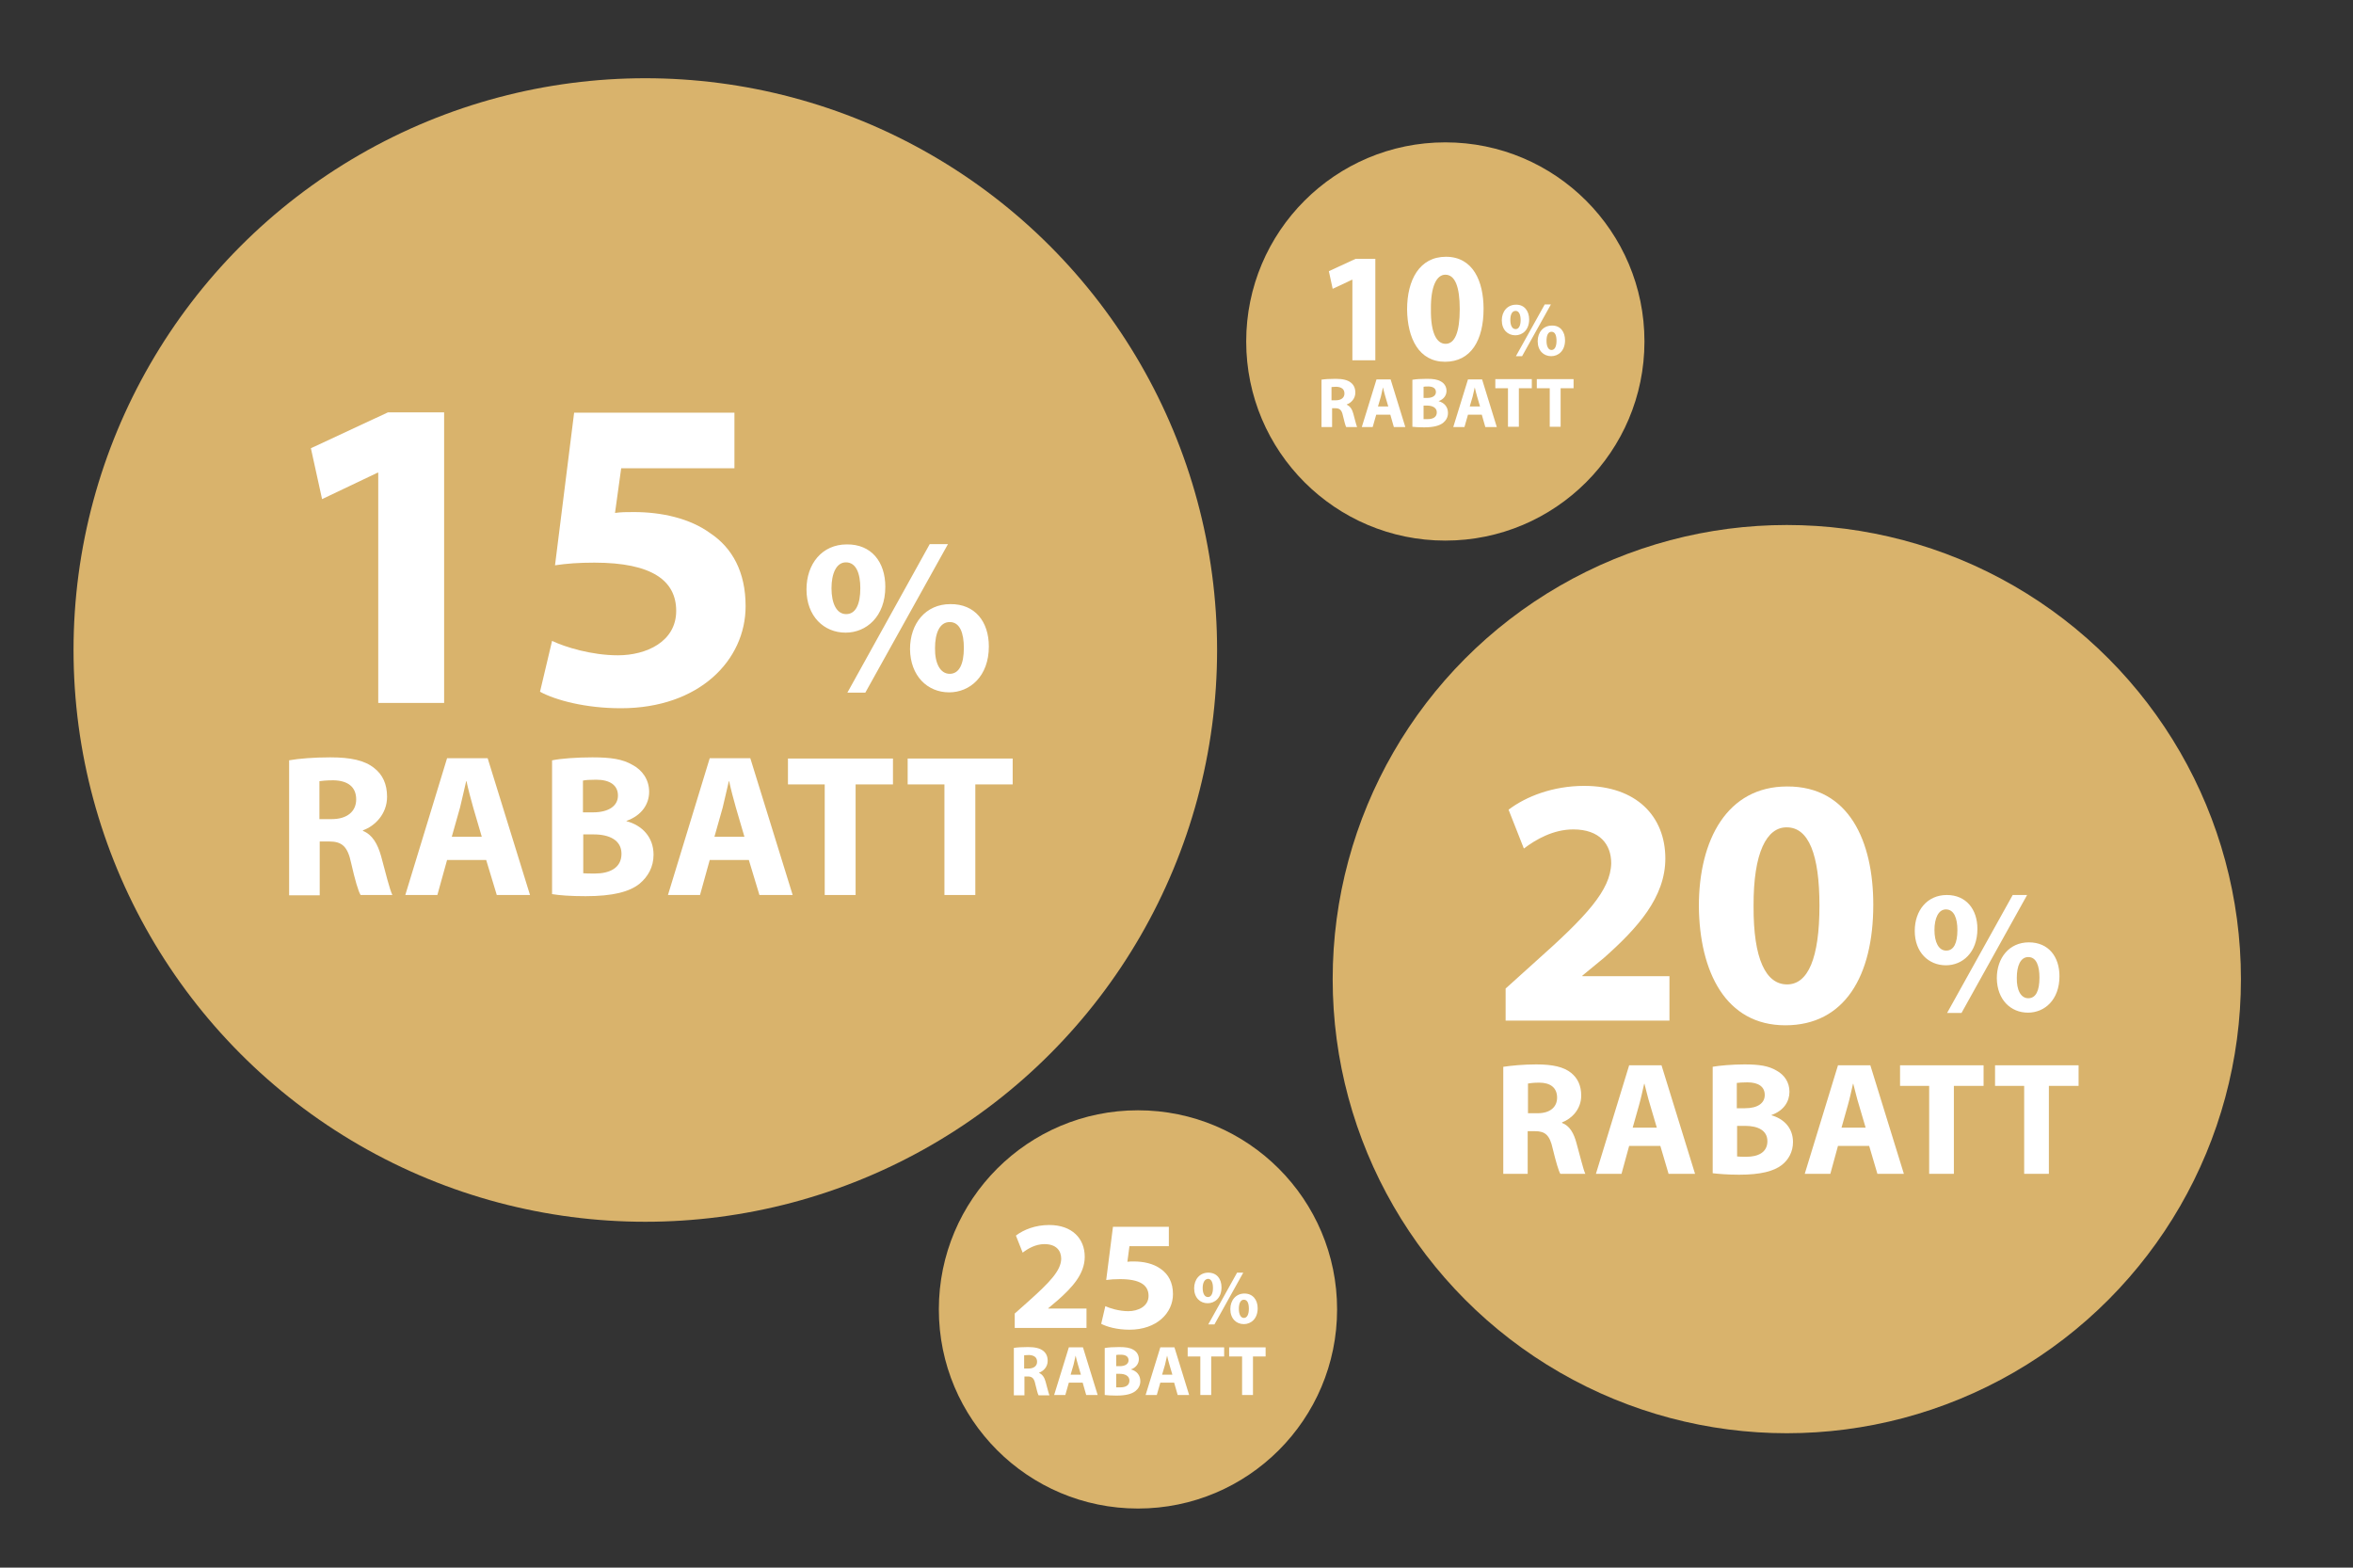 <?xml version="1.0" encoding="utf-8"?>
<!-- Generator: Adobe Illustrator 25.2.1, SVG Export Plug-In . SVG Version: 6.00 Build 0)  -->
<svg version="1.1" id="Ebene_1" xmlns="http://www.w3.org/2000/svg" xmlns:xlink="http://www.w3.org/1999/xlink" x="0px" y="0px"
	 viewBox="0 0 800 533" style="enable-background:new 0 0 800 533;" xml:space="preserve">
<rect x="0" y="0" width="800" height="533" fill="#333333" stroke="none"/>
<style type="text/css">
	.st0{fill:#D9B36C;}
	.st1{fill:#FFFFFF;}
</style>
<circle class="st0" cx="607.5" cy="332.9" r="154.4"/>
<g>
	<g>
		<path class="st1" d="M511.9,347.2v-11.1l10.2-9.2c17.2-15.3,25.5-24.2,25.7-33.4c0-6.4-3.9-11.5-12.9-11.5
			c-6.8,0-12.7,3.4-16.8,6.5l-5.2-13.2c5.9-4.5,15.1-8.1,25.7-8.1c17.8,0,27.6,10.4,27.6,24.7c0,13.2-9.5,23.7-20.9,33.8l-7.3,6v0.2
			h29.6v15.1H511.9z"/>
		<path class="st1" d="M636.9,307.6c0,24.3-9.8,41-29.9,41c-20.3,0-29.2-18.2-29.4-40.5c0-22.7,9.7-40.7,30-40.7
			C628.7,267.3,636.9,286.1,636.9,307.6z M596.2,308.1c-0.1,18,4.2,26.6,11.4,26.6c7.1,0,11-8.9,11-26.8c0-17.4-3.7-26.6-11.1-26.6
			C600.7,281.2,596.1,289.8,596.2,308.1z"/>
	</g>
	<g>
		<path class="st1" d="M672.3,315.8c0,8.1-5.1,12.4-10.7,12.4c-5.9,0-10.6-4.4-10.6-11.7c0-6.9,4.2-12.2,10.9-12.2
			C668.5,304.3,672.3,309.2,672.3,315.8z M657.7,316.2c0,4.1,1.4,7,4,7c2.6,0,3.8-2.6,3.8-7c0-3.9-1.1-7-3.9-7
			C659,309.2,657.7,312.3,657.7,316.2z M662,344.4l22.3-40.1h4.9l-22.3,40.1H662z M700.2,331.9c0,8.1-5.1,12.4-10.7,12.4
			c-5.9,0-10.5-4.4-10.6-11.7c0-6.9,4.2-12.2,10.9-12.2C696.5,320.4,700.2,325.3,700.2,331.9z M685.7,332.4c-0.1,4.1,1.3,7,3.9,7
			c2.6,0,3.8-2.6,3.8-7c0-3.9-1-7-3.8-7C686.9,325.4,685.7,328.5,685.7,332.4z"/>
	</g>
	<g>
		<path class="st1" d="M511.2,362.7c2.7-0.4,6.7-0.8,11.1-0.8c5.5,0,9.3,0.8,11.9,2.9c2.2,1.8,3.4,4.3,3.4,7.7
			c0,4.7-3.3,7.9-6.5,9.1v0.2c2.6,1,4,3.5,4.9,6.9c1.2,4.2,2.3,9,3,10.4h-8.5c-0.6-1-1.5-4.1-2.6-8.6c-1-4.6-2.6-5.9-6-5.9h-2.5
			v14.5h-8.3V362.7z M519.5,378.5h3.3c4.2,0,6.6-2.1,6.6-5.3c0-3.4-2.3-5.1-6.1-5.1c-2,0-3.2,0.2-3.8,0.3V378.5z"/>
		<path class="st1" d="M553.9,389.6l-2.6,9.5h-8.7l11.3-36.9h11l11.4,36.9h-9l-2.8-9.5H553.9z M563.3,383.4l-2.3-7.8
			c-0.7-2.2-1.3-4.9-1.9-7.1H559c-0.5,2.2-1.1,5-1.7,7.1l-2.2,7.8H563.3z"/>
		<path class="st1" d="M582.3,362.7c2.2-0.4,6.6-0.8,10.8-0.8c5.1,0,8.2,0.5,10.9,2.1c2.6,1.4,4.4,3.9,4.4,7.2
			c0,3.3-1.9,6.4-6.1,7.9v0.1c4.2,1.2,7.3,4.3,7.3,9.1c0,3.3-1.5,6-3.8,7.8c-2.7,2.1-7.2,3.3-14.5,3.3c-4.1,0-7.2-0.3-9-0.5V362.7z
			 M590.6,376.8h2.7c4.4,0,6.7-1.8,6.7-4.5c0-2.8-2.1-4.3-5.9-4.3c-1.8,0-2.8,0.1-3.6,0.2V376.8z M590.6,393.2
			c0.8,0.1,1.8,0.1,3.2,0.1c3.8,0,7.1-1.4,7.1-5.3c0-3.7-3.3-5.2-7.5-5.2h-2.8V393.2z"/>
		<path class="st1" d="M624.9,389.6l-2.6,9.5h-8.7l11.3-36.9h11l11.4,36.9h-9l-2.8-9.5H624.9z M634.3,383.4l-2.3-7.8
			c-0.7-2.2-1.3-4.9-1.9-7.1H630c-0.5,2.2-1.1,5-1.7,7.1l-2.2,7.8H634.3z"/>
		<path class="st1" d="M655.9,369.2H646v-7h28.4v7h-10.1v29.9h-8.4V369.2z"/>
		<path class="st1" d="M688.2,369.2h-9.9v-7h28.4v7h-10.1v29.9h-8.4V369.2z"/>
	</g>
</g>
<circle class="st0" cx="386.9" cy="445.2" r="67.7"/>
<g>
	<g>
		<path class="st1" d="M345,451.5v-4.9l4.5-4c7.5-6.7,11.2-10.6,11.3-14.6c0-2.8-1.7-5-5.7-5c-3,0-5.6,1.5-7.4,2.9l-2.3-5.8
			c2.6-2,6.6-3.6,11.3-3.6c7.8,0,12.1,4.6,12.1,10.8c0,5.8-4.2,10.4-9.2,14.8l-3.2,2.7v0.1h13v6.6H345z"/>
		<path class="st1" d="M397.3,423.7H384l-0.7,5.3c0.7-0.1,1.4-0.1,2.2-0.1c3.3,0,6.6,0.7,9.1,2.5c2.6,1.8,4.2,4.6,4.2,8.6
			c0,6.4-5.5,12.1-14.8,12.1c-4.2,0-7.7-1-9.6-2l1.4-6c1.5,0.7,4.7,1.7,7.8,1.7c3.3,0,6.9-1.6,6.9-5.2c0-3.6-2.8-5.7-9.7-5.7
			c-1.9,0-3.2,0.1-4.7,0.3l2.3-18.1h19V423.7z"/>
	</g>
	<g>
		<path class="st1" d="M415.3,437.7c0,3.6-2.3,5.4-4.7,5.4c-2.6,0-4.6-1.9-4.6-5.1c0-3,1.9-5.3,4.8-5.3
			C413.7,432.7,415.3,434.8,415.3,437.7z M408.9,437.9c0,1.8,0.6,3.1,1.8,3.1c1.1,0,1.7-1.2,1.7-3.1c0-1.7-0.5-3.1-1.7-3.1
			C409.5,434.9,408.9,436.2,408.9,437.9z M410.8,450.3l9.8-17.6h2.1l-9.8,17.6H410.8z M427.6,444.8c0,3.6-2.3,5.4-4.7,5.4
			c-2.6,0-4.6-1.9-4.6-5.1c0-3,1.9-5.3,4.8-5.3C425.9,439.8,427.6,441.9,427.6,444.8z M421.2,445c0,1.8,0.6,3.1,1.7,3.1
			c1.1,0,1.7-1.2,1.7-3.1c0-1.7-0.4-3.1-1.7-3.1C421.7,441.9,421.2,443.3,421.2,445z"/>
	</g>
	<g>
		<path class="st1" d="M344.6,458.3c1.2-0.2,2.9-0.3,4.9-0.3c2.4,0,4.1,0.4,5.2,1.3c1,0.8,1.5,1.9,1.5,3.4c0,2.1-1.5,3.5-2.9,4v0.1
			c1.1,0.5,1.8,1.5,2.2,3c0.5,1.8,1,3.9,1.3,4.6h-3.7c-0.3-0.5-0.6-1.8-1.1-3.8c-0.4-2-1.1-2.6-2.6-2.6h-1.1v6.4h-3.6V458.3z
			 M348.3,465.3h1.4c1.8,0,2.9-0.9,2.9-2.3c0-1.5-1-2.2-2.7-2.3c-0.9,0-1.4,0.1-1.7,0.1V465.3z"/>
		<path class="st1" d="M363.4,470.1l-1.2,4.2h-3.8l5-16.2h4.8l5,16.2h-3.9l-1.2-4.2H363.4z M367.5,467.4l-1-3.4
			c-0.3-1-0.6-2.2-0.8-3.1h0c-0.2,1-0.5,2.2-0.7,3.1l-1,3.4H367.5z"/>
		<path class="st1" d="M375.8,458.3c1-0.2,2.9-0.3,4.7-0.3c2.2,0,3.6,0.2,4.8,0.9c1.1,0.6,1.9,1.7,1.9,3.2c0,1.4-0.8,2.8-2.7,3.5v0
			c1.9,0.5,3.2,1.9,3.2,4c0,1.5-0.7,2.6-1.7,3.4c-1.2,0.9-3.1,1.5-6.4,1.5c-1.8,0-3.1-0.1-4-0.2V458.3z M379.5,464.5h1.2
			c1.9,0,3-0.8,3-2c0-1.2-0.9-1.9-2.6-1.9c-0.8,0-1.2,0-1.6,0.1V464.5z M379.5,471.7c0.4,0,0.8,0,1.4,0c1.7,0,3.1-0.6,3.1-2.3
			c0-1.6-1.5-2.3-3.3-2.3h-1.2V471.7z"/>
		<path class="st1" d="M394.5,470.1l-1.2,4.2h-3.8l5-16.2h4.8l5,16.2h-3.9l-1.2-4.2H394.5z M398.6,467.4l-1-3.4
			c-0.3-1-0.6-2.2-0.8-3.1h0c-0.2,1-0.5,2.2-0.7,3.1l-1,3.4H398.6z"/>
		<path class="st1" d="M408.1,461.2h-4.3v-3.1h12.4v3.1h-4.4v13.1h-3.7V461.2z"/>
		<path class="st1" d="M422.3,461.2h-4.4v-3.1h12.4v3.1H426v13.1h-3.7V461.2z"/>
	</g>
</g>
<circle class="st0" cx="491.4" cy="116.1" r="67.7"/>
<g>
	<g>
		<path class="st1" d="M459.8,95.1h-0.1l-6.6,3.1l-1.3-6l9.1-4.2h6.7v34.5h-7.8V95.1z"/>
		<path class="st1" d="M504.4,105c0,10.7-4.3,18-13.1,18c-8.9,0-12.8-8-12.9-17.8c0-10,4.2-17.9,13.2-17.9
			C500.8,87.3,504.4,95.6,504.4,105z M486.5,105.2c-0.1,7.9,1.9,11.7,5,11.7c3.1,0,4.8-3.9,4.8-11.8c0-7.6-1.6-11.7-4.9-11.7
			C488.5,93.4,486.4,97.2,486.5,105.2z"/>
	</g>
	<g>
		<path class="st1" d="M519.9,108.6c0,3.6-2.3,5.4-4.7,5.4c-2.6,0-4.6-1.9-4.6-5.1c0-3,1.9-5.3,4.8-5.3
			C518.2,103.5,519.9,105.7,519.9,108.6z M513.5,108.8c0,1.8,0.6,3.1,1.8,3.1c1.1,0,1.7-1.2,1.7-3.1c0-1.7-0.5-3.1-1.7-3.1
			C514,105.7,513.5,107.1,513.5,108.8z M515.4,121.1l9.8-17.6h2.1l-9.8,17.6H515.4z M532.1,115.7c0,3.6-2.3,5.4-4.7,5.4
			c-2.6,0-4.6-1.9-4.6-5.1c0-3,1.9-5.3,4.8-5.3C530.5,110.6,532.1,112.8,532.1,115.7z M525.8,115.9c0,1.8,0.6,3.1,1.7,3.1
			c1.1,0,1.7-1.2,1.7-3.1c0-1.7-0.4-3.1-1.7-3.1C526.3,112.8,525.8,114.1,525.8,115.9z"/>
	</g>
	<g>
		<path class="st1" d="M449.2,129.1c1.2-0.2,2.9-0.3,4.9-0.3c2.4,0,4.1,0.4,5.2,1.3c1,0.8,1.5,1.9,1.5,3.4c0,2.1-1.5,3.5-2.9,4v0.1
			c1.1,0.5,1.8,1.5,2.2,3c0.5,1.8,1,3.9,1.3,4.6h-3.7c-0.3-0.5-0.6-1.8-1.1-3.8c-0.4-2-1.1-2.6-2.6-2.6h-1.1v6.4h-3.6V129.1z
			 M452.8,136.1h1.4c1.8,0,2.9-0.9,2.9-2.3c0-1.5-1-2.2-2.7-2.3c-0.9,0-1.4,0.1-1.7,0.1V136.1z"/>
		<path class="st1" d="M467.9,141l-1.2,4.2H463l5-16.2h4.8l5,16.2h-3.9l-1.2-4.2H467.9z M472,138.2l-1-3.4c-0.3-1-0.6-2.2-0.8-3.1h0
			c-0.2,1-0.5,2.2-0.7,3.1l-1,3.4H472z"/>
		<path class="st1" d="M480.4,129.1c1-0.2,2.9-0.3,4.7-0.3c2.2,0,3.6,0.2,4.8,0.9c1.1,0.6,1.9,1.7,1.9,3.2c0,1.4-0.8,2.8-2.7,3.5v0
			c1.9,0.5,3.2,1.9,3.2,4c0,1.5-0.7,2.6-1.7,3.4c-1.2,0.9-3.1,1.5-6.4,1.5c-1.8,0-3.1-0.1-4-0.2V129.1z M484,135.3h1.2
			c1.9,0,3-0.8,3-2c0-1.2-0.9-1.9-2.6-1.9c-0.8,0-1.2,0-1.6,0.1V135.3z M484,142.5c0.4,0,0.8,0,1.4,0c1.7,0,3.1-0.6,3.1-2.3
			c0-1.6-1.5-2.3-3.3-2.3H484V142.5z"/>
		<path class="st1" d="M499.1,141l-1.2,4.2h-3.8l5-16.2h4.8l5,16.2H505l-1.2-4.2H499.1z M503.2,138.2l-1-3.4c-0.3-1-0.6-2.2-0.8-3.1
			h0c-0.2,1-0.5,2.2-0.7,3.1l-1,3.4H503.2z"/>
		<path class="st1" d="M512.7,132h-4.3v-3.1h12.4v3.1h-4.4v13.1h-3.7V132z"/>
		<path class="st1" d="M526.9,132h-4.4v-3.1H535v3.1h-4.4v13.1h-3.7V132z"/>
	</g>
</g>
<g>
	<circle class="st0" cx="219.4" cy="221" r="194.4"/>
</g>
<g>
	<g>
		<path class="st1" d="M128.7,160.7h-0.3l-18.9,9l-3.8-17.3l26.2-12.2H151V239h-22.4V160.7z"/>
		<path class="st1" d="M249.5,159.2h-38.3l-2.1,15.2c2.1-0.3,4-0.3,6.4-0.3c9.4,0,19,2.1,26,7.2c7.5,5,12,13.2,12,24.8
			c0,18.4-15.8,34.7-42.4,34.7c-12,0-22.1-2.7-27.5-5.6l4.1-17.3c4.4,2.1,13.4,4.9,22.4,4.9c9.6,0,19.8-4.6,19.8-15.1
			c0-10.2-8.1-16.4-27.8-16.4c-5.5,0-9.3,0.3-13.4,0.9l6.5-51.9h54.5V159.2z"/>
	</g>
	<g>
		<path class="st1" d="M301,199.5c0,10.2-6.5,15.6-13.5,15.6c-7.4,0-13.3-5.6-13.3-14.7c0-8.7,5.3-15.3,13.7-15.3
			C296.3,185,301,191.1,301,199.5z M282.7,200c0,5.1,1.7,8.8,5,8.8c3.2,0,4.8-3.3,4.8-8.8c0-5-1.4-8.8-4.9-8.8
			C284.3,191.2,282.7,195.1,282.7,200z M288.1,235.5l28-50.5h6.2l-28.1,50.5H288.1z M336.2,219.8c0,10.2-6.5,15.6-13.5,15.6
			c-7.4,0-13.2-5.6-13.3-14.7c0-8.7,5.3-15.3,13.7-15.3C331.5,205.3,336.2,211.4,336.2,219.8z M317.9,220.3c-0.1,5.1,1.7,8.8,5,8.8
			c3.2,0,4.8-3.3,4.8-8.8c0-5-1.3-8.8-4.8-8.8C319.4,211.5,317.9,215.4,317.9,220.3z"/>
	</g>
	<g>
		<path class="st1" d="M98.3,258.5c3.4-0.6,8.4-1,14-1c6.9,0,11.7,1,15,3.7c2.8,2.2,4.3,5.4,4.3,9.7c0,5.9-4.2,10-8.2,11.4v0.2
			c3.2,1.3,5,4.4,6.2,8.7c1.4,5.2,2.9,11.3,3.8,13.1h-10.8c-0.8-1.3-1.9-5.1-3.2-10.8c-1.2-5.8-3.2-7.4-7.5-7.4h-3.2v18.3H98.3
			V258.5z M108.7,278.5h4.1c5.2,0,8.3-2.6,8.3-6.7c0-4.3-2.9-6.4-7.7-6.5c-2.6,0-4,0.2-4.8,0.3V278.5z"/>
		<path class="st1" d="M152,292.4l-3.3,11.9h-10.9l14.2-46.5h13.8l14.4,46.5h-11.3l-3.6-11.9H152z M163.8,284.5l-2.9-9.9
			c-0.8-2.8-1.7-6.2-2.3-9h-0.1c-0.7,2.8-1.4,6.3-2.1,9l-2.8,9.9H163.8z"/>
		<path class="st1" d="M187.8,258.5c2.8-0.6,8.3-1,13.6-1c6.4,0,10.3,0.6,13.7,2.6c3.2,1.7,5.6,4.9,5.6,9.1c0,4.1-2.4,8-7.7,9.9v0.1
			c5.3,1.4,9.2,5.4,9.2,11.4c0,4.2-1.9,7.5-4.8,9.9c-3.4,2.7-9,4.2-18.3,4.2c-5.2,0-9-0.3-11.4-0.7V258.5z M198.2,276.2h3.4
			c5.5,0,8.5-2.3,8.5-5.7c0-3.5-2.7-5.4-7.4-5.4c-2.3,0-3.6,0.1-4.5,0.3V276.2z M198.2,296.9c1,0.1,2.3,0.1,4.1,0.1
			c4.8,0,9-1.8,9-6.7c0-4.7-4.2-6.6-9.4-6.6h-3.6V296.9z"/>
		<path class="st1" d="M241.3,292.4l-3.3,11.9h-10.9l14.2-46.5h13.8l14.4,46.5h-11.3l-3.6-11.9H241.3z M253.1,284.5l-2.9-9.9
			c-0.8-2.8-1.7-6.2-2.3-9h-0.1c-0.7,2.8-1.4,6.3-2.1,9l-2.8,9.9H253.1z"/>
		<path class="st1" d="M280.4,266.7h-12.5v-8.8h35.7v8.8h-12.7v37.6h-10.5V266.7z"/>
		<path class="st1" d="M321.1,266.7h-12.5v-8.8h35.7v8.8h-12.7v37.6h-10.5V266.7z"/>
	</g>
</g>
</svg>
